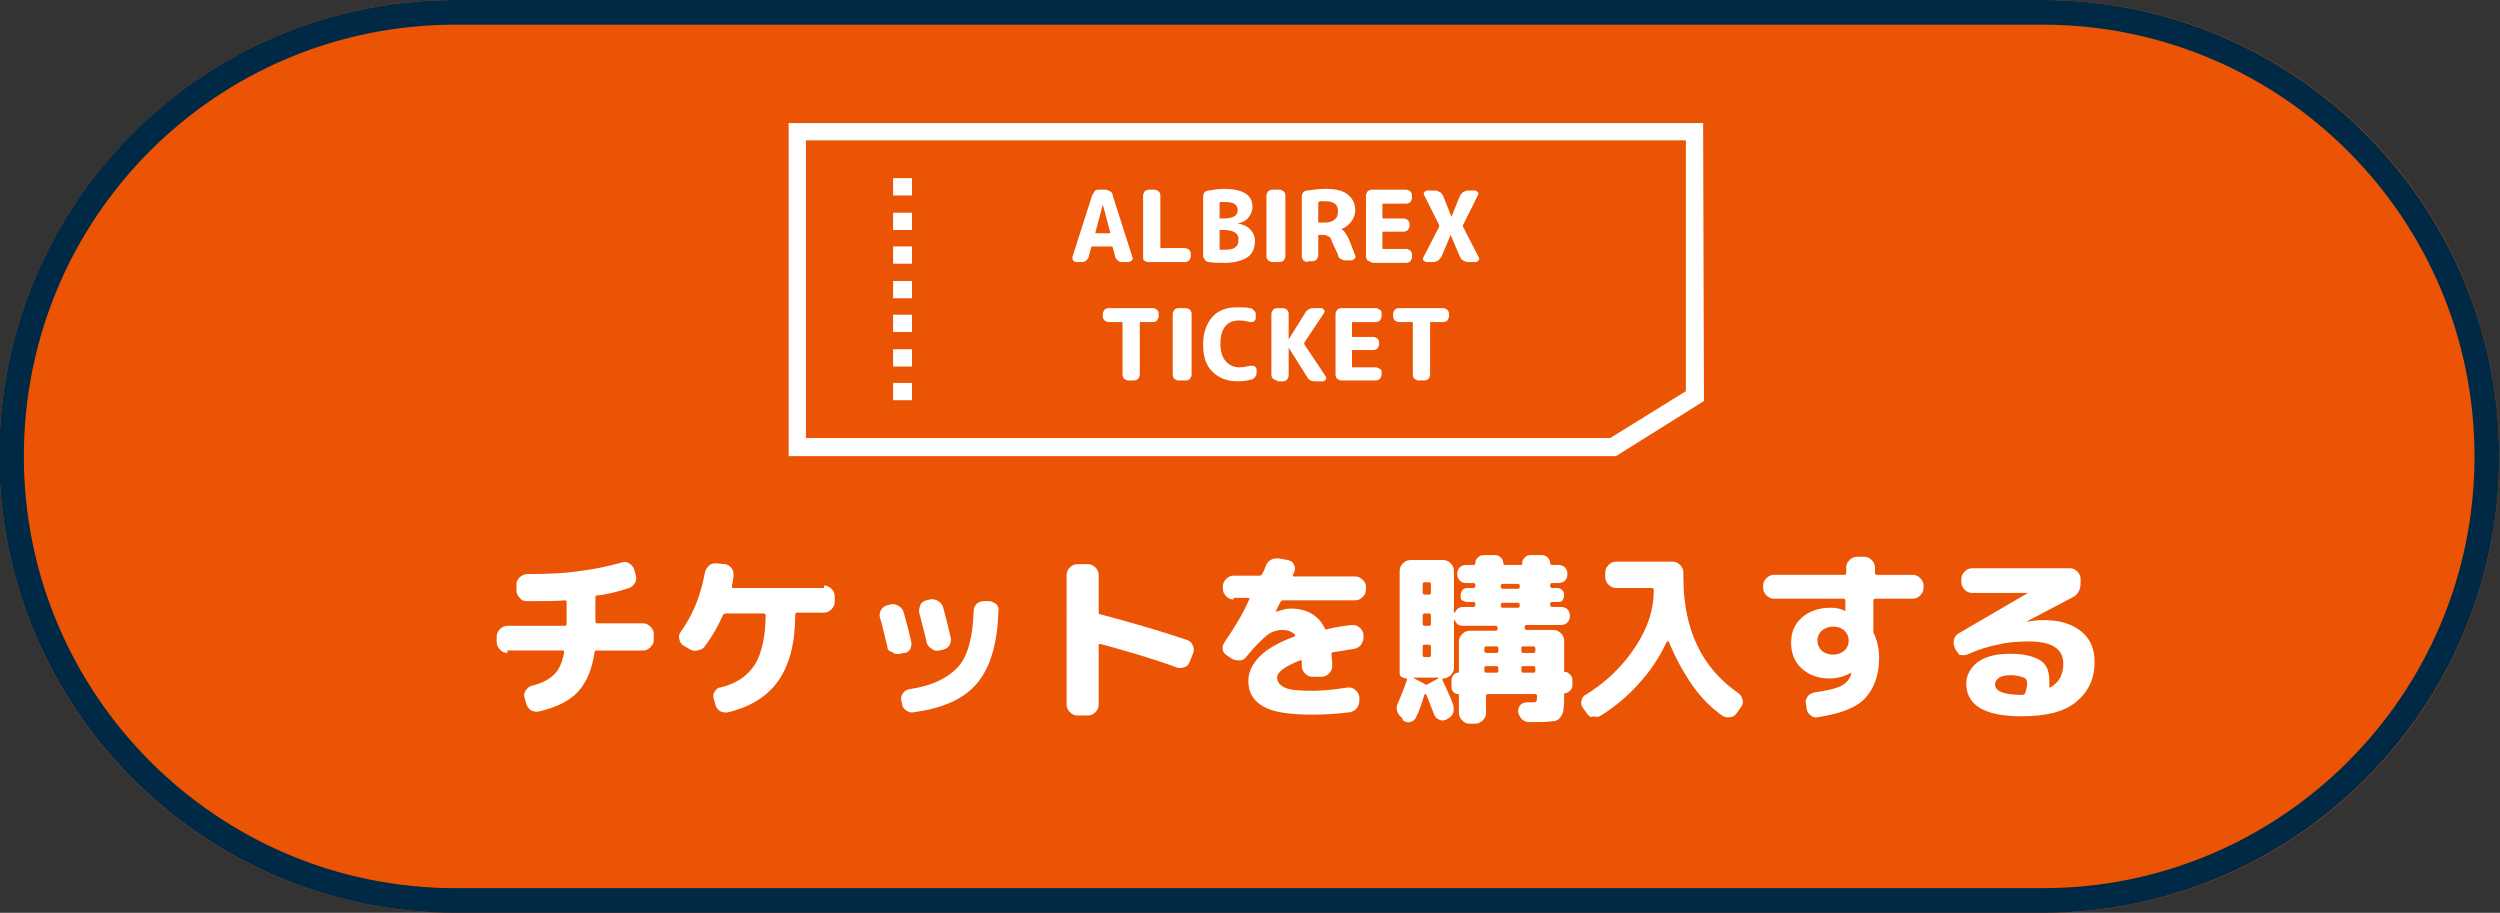 <?xml version="1.0" encoding="utf-8"?>
<!-- Generator: Adobe Illustrator 25.2.0, SVG Export Plug-In . SVG Version: 6.00 Build 0)  -->
<svg version="1.1" id="レイヤー_1" xmlns="http://www.w3.org/2000/svg" xmlns:xlink="http://www.w3.org/1999/xlink" x="0px"
	 y="0px" viewBox="0 0 304 111" style="enable-background:new 0 0 304 111;" xml:space="preserve">
<rect x="0" y="0" width="304" height="111" fill="#333333" stroke="none"/>
<style type="text/css">
	.st0{fill:#EA5404;}
	.st1{fill:none;stroke:#002946;stroke-width:3;}
	.st2{display:none;fill:#002946;}
	.st3{fill:#FFFFFF;}
</style>
<g id="button" transform="translate(0.23 -0.204)">
	<g id="長方形_8" transform="translate(-0.23 0.204)">
		<path class="st0" d="M55.4,0h193c30.7,0,55.5,24.8,55.5,55.5l0,0c0,30.7-24.8,55.5-55.5,55.5h-193C24.7,111-0.1,86.1-0.1,55.5l0,0
			C-0.1,24.8,24.7,0,55.4,0z"/>
		<path class="st1" d="M55.4,1.5h193c29.8,0,54,24.2,54,54l0,0c0,29.8-24.2,54-54,54h-193c-29.8,0-54-24.2-54-54l0,0
			C1.4,25.6,25.5,1.5,55.4,1.5z"/>
	</g>
	<path id="パス_2081" class="st2" d="M68.4,70.2l0.8,2.9c1.7,0,4.3-0.1,6.7-0.3v3.6h-7.1c-0.8,0-1.5-0.1-2.3-0.2v3.2
		c0.7-0.1,1.6-0.1,2.4-0.1h6.9c-0.5,3.7-2.5,6.4-6.3,8.1l3.2,2.2c3.8-2.1,6.2-6,6.4-10.3h6.5c0.7,0,1.5,0,2.2,0.1v-3.2
		c-0.5,0-1.7,0.2-2.3,0.2h-6.3v-4c1.4-0.2,2.8-0.5,4.2-0.8c0.4-0.1,1.1-0.3,1.9-0.5l-2.1-2.8c-2,0.8-4.1,1.3-6.3,1.5
		C74.1,70.2,71.3,70.3,68.4,70.2z M100.8,68.6L97,67.8c-0.1,0.9-0.2,1.7-0.5,2.6c-0.3,1.2-0.8,2.3-1.4,3.4c-1.1,2-2.6,3.7-4.3,5.2
		l3.1,1.9c1.6-1.5,3-3.3,4-5.2h5.3c-0.4,5.2-2.5,8.3-5.1,10.3c-0.7,0.6-1.5,1-2.4,1.4l3.4,2.3c4.5-2.8,7.1-7.3,7.6-13.9h3.5
		c0.9,0,1.7,0,2.6,0.1v-3.4c-0.9,0.1-1.7,0.2-2.6,0.2H99.3c0.3-0.7,0.5-1.3,0.7-1.8C100.2,70.1,100.5,69.2,100.8,68.6z M127.2,73.3
		l-3,1c0.8,1.8,1.5,3.7,2,5.6l3-1.1C128.9,77.6,127.7,74.4,127.2,73.3z M136.5,75.1L133,74c-0.3,3.1-1.4,6.1-3.2,8.6
		c-2.2,2.5-5.1,4.3-8.3,5.2l2.6,2.7c3.3-1.3,6.2-3.4,8.4-6.2c1.6-2.2,2.8-4.7,3.4-7.3C136,76.5,136.2,75.9,136.5,75.1z M121.4,74.6
		l-3,1.1c0.9,1.9,1.6,3.8,2.3,5.8l3.1-1.1C123.3,78.9,122.1,75.9,121.4,74.6z M147.5,85.8c0,1.2-0.1,2.3-0.2,3.5h3.9
		c-0.1-1-0.2-2.8-0.2-3.5v-7.1c3.1,1,6.1,2.3,9,3.7l1.4-3.4c-3.4-1.5-6.9-2.8-10.4-3.9v-3.7c0-1,0.1-2,0.2-3h-3.9c0.2,1,0.3,2,0.2,3
		V85.8z M176.8,68.1l-3.3-0.3c-0.1,1-0.2,1.9-0.5,2.9h-1.2c-1.5,0-2.9-0.1-4.4-0.3v2.9c1.4,0.1,3.2,0.2,4.2,0.2h0.3
		c-1.4,2.6-3.3,5-5.5,6.9l2.7,2c0.7-1,1.5-1.9,2.3-2.8c1-1,2.4-1.6,3.9-1.7c0.7-0.1,1.4,0.3,1.8,0.9c-2.8,1.5-5.8,3.5-5.8,6.7
		c0,3.2,2.9,4.2,6.8,4.2c2.4,0,4.7-0.1,7.1-0.4l0.1-3.2c-2.3,0.4-4.7,0.7-7.1,0.7c-2.4,0-3.6-0.4-3.6-1.8c0-1.2,1-2.2,2.9-3.3
		c0,1.1-0.1,2.3-0.1,3h3c0-1.1-0.1-3-0.1-4.4c1.5-0.7,2.9-1.2,4.1-1.7c0.9-0.3,2.2-0.8,3-1l-1.2-2.9c-0.9,0.5-1.8,0.9-2.8,1.3
		c-1,0.5-2.1,0.9-3.4,1.5c-0.6-1.3-1.9-2-3.3-1.9c-1,0-1.9,0.2-2.8,0.5c0.5-0.8,1-1.7,1.4-2.6c2.7-0.1,5.4-0.3,8.2-0.6l0-2.9
		c-2.3,0.4-4.7,0.6-7.1,0.7C176.4,69.8,176.6,69,176.8,68.1z M209.2,72H206v-1.7h3.1V72z M203.6,72h-3v-1.7h3V72z M198.1,72h-3v-1.7
		h3V72z M212.1,68h-19.8v6.2h19.8V68z M196.7,83h10.9v1.2h-10.9V83z M196.7,80h10.9v1.2h-10.9V80z M196.7,77.1h10.9v1.2h-10.9V77.1z
		 M210.7,86.2v-11h-17.1v11h3.9c-2.2,1-4.6,1.7-7,2.1c0.8,0.7,1.5,1.4,2.2,2.2c2.8-0.7,5.5-1.8,8-3.3l-2.2-1h7l-2,1.3
		c2.4,0.8,4.8,1.8,7,2.9l3.2-1.5c-1.8-0.8-4.6-1.9-7.3-2.7H210.7z M231.7,80c0,3.9-4,6-10.2,6.7l1.8,3.1c6.9-0.9,11.9-4.3,11.9-9.6
		c0-3.9-2.8-6.2-6.7-6.2c-2.6,0.1-5.1,0.5-7.6,1.2c-0.9,0.2-1.8,0.3-2.8,0.4l0.9,3.6c0.7-0.3,1.7-0.7,2.4-0.9
		c2.1-0.7,4.3-1.1,6.5-1.2C230.4,77,231.7,78.3,231.7,80z M221.9,68l-0.5,3c2.9,0.5,8.3,1,11.2,1.2l0.5-3.1
		C229.4,69,225.6,68.7,221.9,68z"/>
	<g id="グループ_5" transform="translate(95.771 15.171)">
		<path id="パス_22" class="st3" d="M109,2.1v30.5l-9.2,5.7H2V2.1H109 M111.1,0H-0.1v40.5h100.6l10.7-6.7L111.1,0L111.1,0z"/>
		<rect id="長方形_10" x="12.6" y="6.7" class="st3" width="2.3" height="2.1"/>
		<rect id="長方形_11" x="12.6" y="10.9" class="st3" width="2.3" height="2.1"/>
		<rect id="長方形_12" x="12.6" y="15" class="st3" width="2.3" height="2.1"/>
		<rect id="長方形_13" x="12.6" y="19.2" class="st3" width="2.3" height="2.1"/>
		<rect id="長方形_14" x="12.6" y="23.3" class="st3" width="2.3" height="2.1"/>
		<rect id="長方形_15" x="12.6" y="27.5" class="st3" width="2.3" height="2.1"/>
		<rect id="長方形_16" x="12.6" y="31.6" class="st3" width="2.3" height="2.1"/>
		<g>
			<path class="st3" d="M34.9,16.9c-0.2,0-0.3-0.1-0.4-0.2c-0.1-0.1-0.1-0.3-0.1-0.4l2.4-7.5c0.1-0.2,0.2-0.3,0.3-0.5
				s0.3-0.2,0.5-0.2h0.8c0.2,0,0.4,0.1,0.6,0.2s0.3,0.3,0.3,0.5l2.4,7.5c0.1,0.2,0,0.3-0.1,0.4c-0.1,0.1-0.2,0.2-0.4,0.2h-0.8
				c-0.2,0-0.4-0.1-0.5-0.2s-0.3-0.3-0.3-0.5l-0.3-1.1c0-0.1,0-0.1-0.1-0.1h-2.4c-0.1,0-0.1,0-0.1,0.1l-0.3,1.1
				c0,0.2-0.2,0.4-0.3,0.5s-0.3,0.2-0.5,0.2H34.9z M38.1,9.9l-0.9,3.4c0,0,0,0,0,0.1c0,0,0,0,0.1,0h1.6c0,0,0,0,0.1,0c0,0,0,0,0-0.1
				L38.1,9.9C38.1,9.9,38.1,9.9,38.1,9.9C38.1,9.9,38.1,9.9,38.1,9.9z"/>
			<path class="st3" d="M43.6,16.9c-0.2,0-0.3-0.1-0.5-0.2C43,16.6,43,16.4,43,16.2V8.8c0-0.2,0.1-0.3,0.2-0.5
				c0.1-0.1,0.3-0.2,0.5-0.2h0.7c0.2,0,0.3,0.1,0.5,0.2c0.1,0.1,0.2,0.3,0.2,0.5v6.3c0,0.1,0,0.1,0.1,0.1h2.9c0.2,0,0.3,0.1,0.5,0.2
				c0.1,0.1,0.2,0.3,0.2,0.5v0.3c0,0.2-0.1,0.3-0.2,0.5c-0.1,0.1-0.3,0.2-0.5,0.2H43.6z"/>
			<path class="st3" d="M51,16.9c-0.2,0-0.4-0.1-0.5-0.3s-0.2-0.3-0.2-0.5V8.9c0-0.2,0.1-0.4,0.2-0.5c0.1-0.1,0.3-0.2,0.5-0.2
				C51.6,8.1,52.2,8,52.8,8c2.3,0,3.5,0.7,3.5,2.2c0,0.5-0.2,0.9-0.5,1.3s-0.8,0.6-1.3,0.7c0,0,0,0,0,0c0,0,0,0,0,0
				c0.6,0.1,1.1,0.3,1.5,0.7s0.6,0.9,0.6,1.4c0,0.9-0.3,1.6-0.9,2c-0.6,0.4-1.5,0.7-2.8,0.7C52.3,17,51.6,17,51,16.9z M52.3,9.7v1.8
				c0,0.1,0,0.1,0.1,0.1h0.3c1.2,0,1.8-0.3,1.8-1c0-0.7-0.5-1-1.5-1c-0.2,0-0.4,0-0.6,0C52.3,9.6,52.3,9.7,52.3,9.7z M52.3,13.2v2.1
				c0,0.1,0,0.1,0.1,0.1c0.2,0,0.4,0,0.6,0c0.6,0,1-0.1,1.2-0.3c0.3-0.2,0.4-0.5,0.4-1c0-0.7-0.6-1.1-1.8-1.1h-0.5
				C52.3,13.1,52.3,13.1,52.3,13.2z"/>
			<path class="st3" d="M58.7,16.9c-0.2,0-0.3-0.1-0.5-0.2c-0.1-0.1-0.2-0.3-0.2-0.5V8.8c0-0.2,0.1-0.3,0.2-0.5
				c0.1-0.1,0.3-0.2,0.5-0.2h0.9c0.2,0,0.3,0.1,0.5,0.2c0.1,0.1,0.2,0.3,0.2,0.5v7.4c0,0.2-0.1,0.3-0.2,0.5
				c-0.1,0.1-0.3,0.2-0.5,0.2H58.7z"/>
			<path class="st3" d="M63,16.9c-0.2,0-0.3-0.1-0.5-0.2c-0.1-0.1-0.2-0.3-0.2-0.5V8.9c0-0.2,0.1-0.4,0.2-0.5
				c0.1-0.1,0.3-0.2,0.5-0.2C63.7,8.1,64.4,8,65.2,8c1.2,0,2.1,0.2,2.7,0.7c0.6,0.5,0.9,1.1,0.9,1.9c0,0.5-0.2,1-0.5,1.4
				c-0.3,0.4-0.7,0.7-1.2,0.9c0,0,0,0,0,0c0,0,0,0,0,0c0.4,0.2,0.7,0.7,1,1.4l0.7,1.8c0.1,0.2,0,0.3-0.1,0.4
				c-0.1,0.1-0.2,0.2-0.4,0.2h-0.7c-0.2,0-0.4-0.1-0.6-0.2c-0.2-0.1-0.3-0.3-0.3-0.5L66,14.5c-0.1-0.3-0.2-0.6-0.4-0.7
				s-0.4-0.2-0.7-0.2h-0.5c-0.1,0-0.1,0-0.1,0.1v2.4c0,0.2-0.1,0.3-0.2,0.5c-0.1,0.1-0.3,0.2-0.5,0.2H63z M64.3,9.7v2.3
				c0,0.1,0,0.1,0.1,0.1h0.6c0.6,0,1-0.1,1.3-0.4c0.3-0.2,0.4-0.6,0.4-1c0-0.8-0.5-1.2-1.6-1.2c-0.2,0-0.5,0-0.6,0
				C64.3,9.6,64.3,9.7,64.3,9.7z"/>
			<path class="st3" d="M70.8,16.9c-0.2,0-0.3-0.1-0.5-0.2c-0.1-0.1-0.2-0.3-0.2-0.5V8.8c0-0.2,0.1-0.3,0.2-0.5
				c0.1-0.1,0.3-0.2,0.5-0.2H75c0.2,0,0.3,0.1,0.5,0.2c0.1,0.1,0.2,0.3,0.2,0.5v0.3c0,0.2-0.1,0.3-0.2,0.5c-0.1,0.1-0.3,0.2-0.5,0.2
				h-2.8c-0.1,0-0.1,0-0.1,0.1v1.6c0,0.1,0,0.1,0.1,0.1h2.5c0.2,0,0.3,0.1,0.5,0.2c0.1,0.1,0.2,0.3,0.2,0.5v0.2
				c0,0.2-0.1,0.3-0.2,0.5c-0.1,0.1-0.3,0.2-0.5,0.2h-2.5c-0.1,0-0.1,0-0.1,0.1v1.9c0,0.1,0,0.1,0.1,0.1H75c0.2,0,0.3,0.1,0.5,0.2
				c0.1,0.1,0.2,0.3,0.2,0.5v0.3c0,0.2-0.1,0.3-0.2,0.5c-0.1,0.1-0.3,0.2-0.5,0.2H70.8z"/>
			<path class="st3" d="M77.5,16.9c-0.2,0-0.3-0.1-0.4-0.2c-0.1-0.1-0.1-0.3,0-0.4l1.9-3.7c0-0.1,0-0.1,0-0.2l-1.8-3.6
				c-0.1-0.1-0.1-0.3,0-0.4c0.1-0.1,0.2-0.2,0.4-0.2h0.9c0.2,0,0.4,0.1,0.6,0.2c0.2,0.1,0.3,0.3,0.4,0.5l1,2.5c0,0,0,0,0,0s0,0,0,0
				l1-2.5c0.1-0.2,0.2-0.3,0.4-0.5c0.2-0.1,0.4-0.2,0.6-0.2h0.8c0.2,0,0.3,0.1,0.4,0.2c0.1,0.1,0.1,0.3,0,0.4l-1.8,3.6
				c0,0.1,0,0.1,0,0.2l1.9,3.7c0.1,0.1,0.1,0.3,0,0.4c-0.1,0.1-0.2,0.2-0.4,0.2h-0.9c-0.2,0-0.4-0.1-0.6-0.2
				c-0.2-0.1-0.3-0.3-0.4-0.5l-1.1-2.6c0,0,0,0,0,0s0,0,0,0l-1.1,2.6c-0.1,0.2-0.2,0.3-0.4,0.5c-0.2,0.1-0.4,0.2-0.6,0.2H77.5z"/>
		</g>
		<g>
			<path class="st3" d="M38.8,24.2c-0.2,0-0.3-0.1-0.5-0.2c-0.1-0.1-0.2-0.3-0.2-0.5v-0.3c0-0.2,0.1-0.3,0.2-0.5
				c0.1-0.1,0.3-0.2,0.5-0.2h5.4c0.2,0,0.3,0.1,0.5,0.2c0.1,0.1,0.2,0.3,0.2,0.5v0.3c0,0.2-0.1,0.3-0.2,0.5
				c-0.1,0.1-0.3,0.2-0.5,0.2h-1.5c-0.1,0-0.1,0-0.1,0.1v6.3c0,0.2-0.1,0.3-0.2,0.5c-0.1,0.1-0.3,0.2-0.5,0.2h-0.7
				c-0.2,0-0.3-0.1-0.5-0.2c-0.1-0.1-0.2-0.3-0.2-0.5v-6.3c0-0.1,0-0.1-0.1-0.1H38.8z"/>
			<path class="st3" d="M47.3,31.3c-0.2,0-0.3-0.1-0.5-0.2c-0.1-0.1-0.2-0.3-0.2-0.5v-7.4c0-0.2,0.1-0.3,0.2-0.5
				c0.1-0.1,0.3-0.2,0.5-0.2h0.9c0.2,0,0.3,0.1,0.5,0.2c0.1,0.1,0.2,0.3,0.2,0.5v7.4c0,0.2-0.1,0.3-0.2,0.5
				c-0.1,0.1-0.3,0.2-0.5,0.2H47.3z"/>
			<path class="st3" d="M54.5,31.4c-1.3,0-2.3-0.4-3.1-1.2s-1.1-1.9-1.1-3.3c0-1.4,0.4-2.5,1.1-3.3c0.7-0.8,1.7-1.2,3-1.2
				c0.6,0,1.2,0,1.6,0.1c0.2,0,0.3,0.1,0.5,0.3s0.2,0.3,0.2,0.5v0.4c0,0.2-0.1,0.3-0.2,0.4c-0.1,0.1-0.3,0.1-0.4,0.1
				c-0.5-0.1-0.9-0.2-1.4-0.2c-0.7,0-1.3,0.2-1.7,0.7c-0.4,0.5-0.6,1.2-0.6,2.1c0,0.9,0.2,1.6,0.6,2.1c0.4,0.5,1,0.8,1.7,0.8
				c0.5,0,0.9-0.1,1.4-0.2c0.2,0,0.3,0,0.5,0.1c0.1,0.1,0.2,0.2,0.2,0.4v0.4c0,0.2-0.1,0.4-0.2,0.5s-0.3,0.3-0.5,0.3
				C55.7,31.3,55.1,31.4,54.5,31.4z"/>
			<path class="st3" d="M59.3,31.3c-0.2,0-0.3-0.1-0.5-0.2c-0.1-0.1-0.2-0.3-0.2-0.5v-7.4c0-0.2,0.1-0.3,0.2-0.5
				c0.1-0.1,0.3-0.2,0.5-0.2h0.7c0.2,0,0.3,0.1,0.5,0.2c0.1,0.1,0.2,0.3,0.2,0.5v3.1c0,0,0,0,0,0c0,0,0,0,0,0l2-3.2
				c0.2-0.4,0.6-0.6,1-0.6h1c0.1,0,0.2,0.1,0.3,0.2c0.1,0.1,0.1,0.3,0,0.4l-2.4,3.6c0,0.1,0,0.1,0,0.2l2.6,3.9
				c0.1,0.1,0.1,0.2,0,0.4c-0.1,0.1-0.2,0.2-0.3,0.2h-1c-0.5,0-0.8-0.2-1-0.6l-2.2-3.5c0,0,0,0,0,0c0,0,0,0,0,0v3.4
				c0,0.2-0.1,0.3-0.2,0.5c-0.1,0.1-0.3,0.2-0.5,0.2H59.3z"/>
			<path class="st3" d="M67.1,31.3c-0.2,0-0.3-0.1-0.5-0.2c-0.1-0.1-0.2-0.3-0.2-0.5v-7.4c0-0.2,0.1-0.3,0.2-0.5
				c0.1-0.1,0.3-0.2,0.5-0.2h4.2c0.2,0,0.3,0.1,0.5,0.2C72,22.8,72,23,72,23.2v0.3c0,0.2-0.1,0.3-0.2,0.5c-0.1,0.1-0.3,0.2-0.5,0.2
				h-2.8c-0.1,0-0.1,0-0.1,0.1v1.6c0,0.1,0,0.1,0.1,0.1h2.5c0.2,0,0.3,0.1,0.5,0.2c0.1,0.1,0.2,0.3,0.2,0.5v0.2
				c0,0.2-0.1,0.3-0.2,0.5c-0.1,0.1-0.3,0.2-0.5,0.2h-2.5c-0.1,0-0.1,0-0.1,0.1v1.9c0,0.1,0,0.1,0.1,0.1h2.8c0.2,0,0.3,0.1,0.5,0.2
				C72,30,72,30.1,72,30.3v0.3c0,0.2-0.1,0.3-0.2,0.5c-0.1,0.1-0.3,0.2-0.5,0.2H67.1z"/>
			<path class="st3" d="M74.1,24.2c-0.2,0-0.3-0.1-0.5-0.2c-0.1-0.1-0.2-0.3-0.2-0.5v-0.3c0-0.2,0.1-0.3,0.2-0.5
				c0.1-0.1,0.3-0.2,0.5-0.2h5.4c0.2,0,0.3,0.1,0.5,0.2c0.1,0.1,0.2,0.3,0.2,0.5v0.3c0,0.2-0.1,0.3-0.2,0.5
				c-0.1,0.1-0.3,0.2-0.5,0.2h-1.5c-0.1,0-0.1,0-0.1,0.1v6.3c0,0.2-0.1,0.3-0.2,0.5c-0.1,0.1-0.3,0.2-0.5,0.2h-0.7
				c-0.2,0-0.3-0.1-0.5-0.2c-0.1-0.1-0.2-0.3-0.2-0.5v-6.3c0-0.1,0-0.1-0.1-0.1H74.1z"/>
		</g>
	</g>
</g>
<g>
	<path class="st3" d="M61.7,79.4c-0.3,0-0.6-0.1-0.9-0.4c-0.2-0.2-0.4-0.5-0.4-0.9v-0.7c0-0.3,0.1-0.6,0.4-0.9
		c0.2-0.2,0.5-0.4,0.9-0.4h7c0.1,0,0.2-0.1,0.2-0.2v-2.7c0-0.1-0.1-0.2-0.2-0.2c-0.9,0.1-2.5,0.1-4.6,0.1c-0.4,0-0.7-0.1-0.9-0.4
		c-0.2-0.2-0.4-0.5-0.4-0.9v-0.7c0-0.4,0.1-0.6,0.4-0.9c0.2-0.2,0.6-0.4,0.9-0.4c2.7,0,4.9-0.1,6.6-0.4c1.8-0.2,3.4-0.6,4.9-1
		c0.3-0.1,0.6-0.1,0.9,0.1c0.3,0.2,0.5,0.4,0.6,0.7l0.2,0.7c0.1,0.3,0.1,0.7-0.1,1c-0.2,0.3-0.4,0.5-0.7,0.6
		c-1.3,0.4-2.6,0.8-3.9,0.9c-0.1,0-0.2,0.1-0.2,0.2v3c0,0.1,0.1,0.2,0.2,0.2h5.6c0.3,0,0.6,0.1,0.9,0.4c0.2,0.2,0.4,0.5,0.4,0.9v0.7
		c0,0.3-0.1,0.6-0.4,0.9c-0.2,0.2-0.5,0.4-0.9,0.4h-5.7c-0.1,0-0.2,0.1-0.2,0.2c-0.3,2.1-1,3.7-2,4.8c-1,1.1-2.6,1.9-4.7,2.4
		c-0.4,0.1-0.7,0-1-0.1c-0.3-0.2-0.5-0.5-0.6-0.8l-0.2-0.7c-0.1-0.3-0.1-0.6,0.1-0.9c0.2-0.3,0.4-0.5,0.7-0.6
		c1.3-0.3,2.2-0.8,2.8-1.4c0.6-0.6,1-1.5,1.2-2.7c0,0,0-0.1,0-0.1c0,0-0.1-0.1-0.1-0.1H61.7z"/>
	<path class="st3" d="M100.2,71.2c0.3,0,0.6,0.1,0.9,0.4c0.2,0.2,0.4,0.5,0.4,0.9v0.7c0,0.3-0.1,0.6-0.4,0.9
		c-0.2,0.2-0.5,0.4-0.9,0.4h-3.3c-0.1,0-0.2,0.1-0.2,0.2c0,3.5-0.7,6.1-2,8s-3.3,3.2-6.1,3.9c-0.4,0.1-0.7,0-1-0.1
		c-0.3-0.2-0.5-0.4-0.6-0.8l-0.2-0.7c-0.1-0.3-0.1-0.6,0.1-0.9c0.2-0.3,0.4-0.5,0.7-0.5c2-0.5,3.3-1.4,4.2-2.8
		c0.8-1.3,1.3-3.4,1.3-6c0-0.1-0.1-0.2-0.2-0.2h-4.7c-0.1,0-0.2,0.1-0.3,0.2c-0.6,1.4-1.3,2.6-2.2,3.8c-0.2,0.3-0.5,0.4-0.9,0.5
		c-0.4,0.1-0.7,0-1-0.2l-0.7-0.4c-0.3-0.2-0.4-0.4-0.5-0.8s0-0.6,0.2-0.9c1.5-2.1,2.4-4.4,2.9-7.1c0.1-0.4,0.2-0.6,0.5-0.9
		s0.6-0.3,0.9-0.3l1,0.1c0.3,0,0.6,0.2,0.8,0.4c0.2,0.3,0.3,0.5,0.3,0.9c0,0.4-0.1,0.8-0.2,1.4c0,0.1,0,0.2,0.1,0.2H100.2z"/>
	<path class="st3" d="M107.9,78.6c-0.4-1.5-0.6-2.6-0.9-3.5c-0.1-0.3,0-0.6,0.1-0.9c0.2-0.3,0.4-0.5,0.8-0.6l0.4-0.1
		c0.3-0.1,0.7,0,1,0.2c0.3,0.2,0.5,0.4,0.6,0.8c0.4,1.4,0.7,2.6,0.9,3.5c0.1,0.3,0,0.6-0.1,0.9c-0.2,0.3-0.4,0.5-0.8,0.5l-0.5,0.1
		c-0.3,0.1-0.7,0-0.9-0.2C108.1,79.2,107.9,79,107.9,78.6z M121.4,74.3c-0.1,4-1,6.9-2.6,8.8s-4.1,3-7.6,3.5c-0.4,0.1-0.7,0-1-0.2
		s-0.5-0.5-0.5-0.8l-0.1-0.4c-0.1-0.3,0-0.6,0.2-0.9s0.4-0.4,0.8-0.5c2.8-0.4,4.7-1.4,5.9-2.7s1.8-3.7,1.9-6.8
		c0-0.3,0.1-0.6,0.4-0.9c0.2-0.2,0.5-0.3,0.9-0.3l0.6,0c0.3,0,0.6,0.2,0.9,0.4C121.3,73.7,121.5,73.9,121.4,74.3z M114.2,79.1
		c-0.3,0.1-0.7,0-0.9-0.2c-0.3-0.2-0.5-0.4-0.6-0.7c0-0.1-0.3-1.3-0.9-3.6c-0.1-0.3,0-0.7,0.1-1s0.4-0.5,0.7-0.6l0.5-0.1
		c0.3-0.1,0.7,0,1,0.2c0.3,0.2,0.5,0.4,0.6,0.8c0.4,1.5,0.7,2.7,0.9,3.6c0.1,0.3,0,0.6-0.1,0.9c-0.2,0.3-0.4,0.5-0.8,0.6L114.2,79.1
		z"/>
	<path class="st3" d="M131,87c-0.3,0-0.6-0.1-0.9-0.4c-0.2-0.2-0.4-0.5-0.4-0.9V69.9c0-0.3,0.1-0.6,0.4-0.9c0.2-0.2,0.5-0.4,0.9-0.4
		h1.3c0.3,0,0.6,0.1,0.9,0.4c0.2,0.2,0.4,0.5,0.4,0.9v4.6c0,0.1,0.1,0.2,0.2,0.2c3.4,0.9,6.9,1.9,10.5,3.1c0.3,0.1,0.6,0.3,0.7,0.6
		c0.2,0.3,0.2,0.6,0.1,1l-0.4,1c-0.1,0.3-0.3,0.6-0.6,0.7c-0.3,0.1-0.6,0.2-0.9,0.1c-3-1.1-6.1-2-9.4-2.9c-0.1,0-0.2,0-0.2,0.2v7.2
		c0,0.3-0.1,0.6-0.4,0.9c-0.2,0.2-0.5,0.4-0.9,0.4H131z"/>
	<path class="st3" d="M150,72.9c-0.3,0-0.6-0.1-0.9-0.4c-0.2-0.2-0.4-0.5-0.4-0.9v-0.3c0-0.3,0.1-0.6,0.4-0.9
		c0.2-0.2,0.5-0.4,0.9-0.4h3.2c0.1,0,0.2-0.1,0.3-0.2c0-0.1,0.1-0.2,0.2-0.4c0.1-0.2,0.1-0.4,0.2-0.5c0.1-0.4,0.3-0.6,0.6-0.8
		c0.3-0.2,0.6-0.2,1-0.2l1.1,0.2c0.3,0.1,0.6,0.2,0.7,0.5c0.2,0.3,0.2,0.6,0.1,0.9c0,0,0,0.1-0.1,0.2c0,0.1-0.1,0.2-0.1,0.2
		c0,0.1,0,0.2,0.1,0.2h7.5c0.3,0,0.6,0.1,0.9,0.4s0.4,0.5,0.4,0.9v0.3c0,0.3-0.1,0.6-0.4,0.9c-0.2,0.2-0.5,0.4-0.9,0.4H156
		c-0.1,0-0.2,0.1-0.3,0.2c-0.4,0.7-0.5,1.1-0.6,1.2v0h0c0.7-0.2,1.3-0.4,1.8-0.4c2,0,3.4,0.8,4.2,2.4c0,0.1,0.1,0.2,0.3,0.1
		c0.9-0.2,1.9-0.4,3-0.5c0.3,0,0.6,0,0.9,0.3c0.3,0.2,0.4,0.5,0.5,0.8l0,0.4c0,0.3-0.1,0.6-0.3,0.9c-0.2,0.3-0.5,0.4-0.8,0.5
		c-0.8,0.1-1.7,0.3-2.6,0.4c-0.1,0-0.2,0.1-0.2,0.2c0.1,0.9,0.1,1.4,0.1,1.5c0,0.3-0.1,0.6-0.4,0.9c-0.2,0.2-0.5,0.4-0.9,0.4h-1.1
		c-0.3,0-0.6-0.1-0.9-0.4c-0.2-0.2-0.4-0.5-0.4-0.9c0-0.3,0-0.5,0-0.6c0,0,0-0.1-0.1-0.1c0,0-0.1,0-0.1,0c-1.8,0.7-2.8,1.4-2.8,2.1
		c0,0.5,0.3,0.9,0.9,1.2c0.6,0.3,1.7,0.4,3.4,0.4c1,0,2.4-0.1,4.3-0.4c0.3,0,0.6,0,0.9,0.3c0.3,0.2,0.4,0.5,0.5,0.8l0,0.5
		c0,0.3-0.1,0.6-0.3,0.9c-0.2,0.3-0.5,0.4-0.8,0.5c-1.5,0.2-3.1,0.3-4.6,0.3c-2.8,0-4.8-0.3-6-1c-1.2-0.7-1.8-1.7-1.8-3.1
		c0-1.1,0.5-2.1,1.4-3s2.3-1.7,4.2-2.4c0.1-0.1,0.1-0.1,0.1-0.2c-0.4-0.4-0.9-0.6-1.6-0.6c-0.6,0-1.3,0.2-1.9,0.7s-1.4,1.3-2.4,2.5
		c-0.2,0.3-0.5,0.5-0.8,0.5s-0.7,0-1-0.2l-0.6-0.4c-0.3-0.2-0.5-0.4-0.5-0.7c-0.1-0.3,0-0.6,0.2-0.9c1.3-1.9,2.3-3.6,3-5.2
		c0.1-0.1,0-0.2-0.1-0.2H150z"/>
	<path class="st3" d="M170.5,87.3c-0.3-0.2-0.5-0.5-0.6-0.8c-0.1-0.4-0.1-0.7,0.1-1c0.4-1,0.8-1.9,1.1-2.9c0-0.1,0-0.1-0.1-0.1
		c-0.2,0-0.4-0.1-0.6-0.2s-0.2-0.3-0.2-0.5V69.4c0-0.3,0.1-0.6,0.4-0.9c0.2-0.2,0.5-0.4,0.9-0.4h4c0.3,0,0.6,0.1,0.9,0.4
		c0.2,0.2,0.4,0.5,0.4,0.9v5.1c0,0,0,0,0.1,0c0.2-0.4,0.5-0.7,1-0.7h1.3c0.1,0,0.2-0.1,0.2-0.2v-0.2c0-0.1-0.1-0.2-0.2-0.2h-0.8
		c-0.2,0-0.4-0.1-0.6-0.2s-0.2-0.4-0.2-0.6c0-0.2,0.1-0.4,0.2-0.6s0.4-0.3,0.6-0.3h0.8c0.1,0,0.2-0.1,0.2-0.2v-0.2
		c0-0.1-0.1-0.2-0.2-0.2h-0.9c-0.3,0-0.6-0.1-0.8-0.3c-0.2-0.2-0.3-0.5-0.3-0.8c0-0.3,0.1-0.6,0.3-0.8c0.2-0.2,0.5-0.3,0.8-0.3h0.9
		c0.1,0,0.2-0.1,0.2-0.2c0-0.3,0.1-0.5,0.3-0.7c0.2-0.2,0.4-0.3,0.7-0.3h1.4c0.3,0,0.5,0.1,0.7,0.3c0.2,0.2,0.3,0.4,0.3,0.7
		c0,0.1,0.1,0.2,0.2,0.2h2c0.1,0,0.1-0.1,0.1-0.2c0-0.3,0.1-0.5,0.3-0.7c0.2-0.2,0.4-0.3,0.7-0.3h1.4c0.3,0,0.5,0.1,0.7,0.3
		c0.2,0.2,0.3,0.4,0.3,0.7c0,0.1,0.1,0.2,0.2,0.2h0.8c0.3,0,0.6,0.1,0.8,0.3c0.2,0.2,0.3,0.5,0.3,0.8c0,0.3-0.1,0.6-0.3,0.8
		c-0.2,0.2-0.5,0.3-0.8,0.3h-0.8c-0.1,0-0.2,0.1-0.2,0.2v0.2c0,0.1,0.1,0.2,0.2,0.2h0.7c0.2,0,0.4,0.1,0.6,0.3s0.2,0.4,0.2,0.6
		c0,0.2-0.1,0.4-0.2,0.6s-0.4,0.2-0.6,0.2h-0.7c-0.1,0-0.2,0.1-0.2,0.2v0.2c0,0.1,0.1,0.2,0.2,0.2h1.1c0.3,0,0.6,0.1,0.8,0.3
		s0.3,0.5,0.3,0.8s-0.1,0.6-0.3,0.8s-0.5,0.3-0.8,0.3h-4.2c-0.1,0-0.2,0.1-0.2,0.2v0.2c0,0.1,0.1,0.2,0.2,0.2h3.3
		c0.3,0,0.6,0.1,0.9,0.4c0.2,0.2,0.4,0.5,0.4,0.9v3.7c0,0.1,0,0.1,0.1,0.1c0.2,0,0.4,0.1,0.6,0.3c0.2,0.2,0.3,0.4,0.3,0.6v0.8
		c0,0.2-0.1,0.4-0.3,0.6c-0.2,0.2-0.4,0.3-0.6,0.3c-0.1,0-0.1,0-0.1,0.1c0,0.9,0,1.5-0.1,1.9c0,0.4-0.2,0.7-0.4,1
		c-0.2,0.2-0.5,0.4-0.8,0.4s-0.8,0.1-1.5,0.1c-0.1,0-0.6,0-1.5,0c-0.4,0-0.7-0.2-0.9-0.4c-0.2-0.3-0.4-0.6-0.4-0.9l0,0
		c0-0.3,0.1-0.6,0.3-0.8c0.2-0.2,0.5-0.3,0.8-0.3c0.2,0,0.4,0,0.6,0c0.2,0,0.4,0,0.5-0.1c0.1-0.1,0.1-0.3,0.1-0.7
		c0-0.1-0.1-0.2-0.2-0.2h-5.8c-0.1,0-0.2,0.1-0.2,0.2v2.1c0,0.3-0.1,0.6-0.4,0.9c-0.2,0.2-0.5,0.4-0.9,0.4h-0.7
		c-0.3,0-0.6-0.1-0.9-0.4c-0.2-0.2-0.4-0.5-0.4-0.9v-2.2c0-0.1,0-0.1-0.1-0.1c-0.2,0-0.5-0.1-0.6-0.3c-0.2-0.2-0.2-0.4-0.2-0.6v-0.8
		c0-0.2,0.1-0.4,0.2-0.6c0.2-0.2,0.4-0.3,0.6-0.3c0.1,0,0.1,0,0.1-0.1v-3.7c0-0.3,0.1-0.6,0.4-0.9c0.2-0.2,0.5-0.4,0.9-0.4h3.2
		c0.1,0,0.2-0.1,0.2-0.2v-0.2c0-0.1-0.1-0.2-0.2-0.2h-4c-0.5,0-0.8-0.2-1-0.7c0,0-0.1,0-0.1,0v5.8c0,0.3-0.1,0.6-0.4,0.9
		c-0.2,0.2-0.5,0.4-0.9,0.4c-0.1,0-0.1,0.1-0.1,0.2c0.5,1.1,1,2.1,1.3,3c0.1,0.3,0.1,0.7,0,1c-0.1,0.3-0.4,0.6-0.7,0.7l-0.1,0.1
		c-0.3,0.1-0.6,0.2-0.9,0c-0.3-0.1-0.5-0.3-0.6-0.6c-0.5-1.2-0.8-2.1-1-2.5c0,0,0,0-0.1,0c0,0-0.1,0-0.1,0.1c-0.3,1-0.6,1.9-1,2.7
		c-0.1,0.3-0.4,0.5-0.7,0.6c-0.3,0.1-0.6,0-0.9-0.2L170.5,87.3z M171.8,82.4C171.8,82.4,171.7,82.5,171.8,82.4
		C171.7,82.5,171.7,82.5,171.8,82.4l1.5,0.8c0.1,0.1,0.2,0.1,0.3,0l1.3-0.7c0,0,0,0,0-0.1c0,0,0,0,0,0H173H171.8z M173,71v1.1
		c0,0.1,0.1,0.2,0.2,0.2h0.6c0.1,0,0.2-0.1,0.2-0.2V71c0-0.1-0.1-0.2-0.2-0.2h-0.6C173.1,70.8,173,70.9,173,71z M173,74.8v1.1
		c0,0.1,0.1,0.2,0.2,0.2h0.6c0.1,0,0.2-0.1,0.2-0.2v-1.1c0-0.1-0.1-0.2-0.2-0.2h-0.6C173.1,74.6,173,74.7,173,74.8z M173,78.6v1.1
		c0,0.1,0.1,0.2,0.2,0.2h0.6c0.1,0,0.2-0.1,0.2-0.2v-1.1c0-0.1-0.1-0.2-0.2-0.2h-0.6C173.1,78.4,173,78.4,173,78.6z M182.2,78.8
		c0-0.1-0.1-0.2-0.2-0.2h-1.3c-0.1,0-0.2,0.1-0.2,0.2v0.4c0,0.1,0.1,0.2,0.2,0.2h1.3c0.1,0,0.2-0.1,0.2-0.2V78.8z M182.2,81.6v-0.4
		c0-0.1-0.1-0.2-0.2-0.2h-1.3c-0.1,0-0.2,0.1-0.2,0.2v0.4c0,0.1,0.1,0.2,0.2,0.2h1.3C182.1,81.8,182.2,81.7,182.2,81.6z M182.5,71.2
		v0.2c0,0.1,0.1,0.2,0.2,0.2h1.9c0.1,0,0.2-0.1,0.2-0.2v-0.2c0-0.1-0.1-0.2-0.2-0.2h-1.9C182.6,71,182.5,71.1,182.5,71.2z
		 M182.5,73.5v0.2c0,0.1,0.1,0.2,0.2,0.2h1.9c0.1,0,0.2-0.1,0.2-0.2v-0.2c0-0.1-0.1-0.2-0.2-0.2h-1.9
		C182.6,73.3,182.5,73.4,182.5,73.5z M185,78.8v0.4c0,0.1,0.1,0.2,0.2,0.2h1.3c0.1,0,0.2-0.1,0.2-0.2v-0.4c0-0.1-0.1-0.2-0.2-0.2
		h-1.3C185,78.6,185,78.7,185,78.8z M185,81.2v0.4c0,0.1,0.1,0.2,0.2,0.2h1.3c0.1,0,0.2-0.1,0.2-0.2v-0.4c0-0.1-0.1-0.2-0.2-0.2
		h-1.3C185,81,185,81.1,185,81.2z"/>
	<path class="st3" d="M193,86.8l-0.5-0.7c-0.2-0.3-0.3-0.6-0.2-0.9c0.1-0.3,0.2-0.6,0.5-0.7c2.6-1.6,4.6-3.6,6.1-5.9
		c1.5-2.3,2.2-4.5,2.2-6.8v-0.1c0-0.1-0.1-0.2-0.2-0.2h-4.4c-0.3,0-0.6-0.1-0.9-0.4c-0.2-0.2-0.4-0.5-0.4-0.9v-0.6
		c0-0.3,0.1-0.6,0.4-0.9c0.2-0.2,0.5-0.4,0.9-0.4h6.9c0.3,0,0.6,0.1,0.9,0.4c0.2,0.2,0.4,0.5,0.4,0.9v0.6c0,6.3,2.2,11,6.7,14.1
		c0.3,0.2,0.4,0.5,0.5,0.8c0.1,0.3,0,0.6-0.2,0.9l-0.5,0.7c-0.2,0.3-0.5,0.5-0.8,0.5c-0.4,0.1-0.7,0-1-0.2c-1.4-1-2.6-2.2-3.7-3.8
		s-2-3.3-2.8-5.2c0,0,0,0-0.1,0c0,0-0.1,0-0.1,0c-0.9,1.9-2,3.6-3.4,5.1c-1.4,1.6-2.9,2.8-4.6,3.9c-0.3,0.2-0.6,0.2-1,0.1
		C193.5,87.3,193.2,87.1,193,86.8z"/>
	<path class="st3" d="M215.7,72.8c-0.3,0-0.6-0.1-0.9-0.4c-0.2-0.2-0.4-0.5-0.4-0.9v-0.3c0-0.3,0.1-0.6,0.4-0.9
		c0.2-0.2,0.5-0.4,0.9-0.4h8.6c0.1,0,0.2-0.1,0.2-0.2V69c0-0.3,0.1-0.6,0.4-0.9c0.2-0.2,0.5-0.4,0.9-0.4h0.9c0.3,0,0.6,0.1,0.9,0.4
		c0.2,0.2,0.4,0.5,0.4,0.9v0.7c0,0.1,0.1,0.2,0.2,0.2h4.4c0.3,0,0.6,0.1,0.9,0.4c0.2,0.2,0.4,0.5,0.4,0.9v0.3c0,0.3-0.1,0.6-0.4,0.9
		c-0.2,0.2-0.5,0.4-0.9,0.4H228c-0.1,0-0.2,0.1-0.2,0.2v3.8c0,0.1,0,0.2,0.1,0.3c0.4,0.9,0.6,1.9,0.6,2.9c0,2.1-0.6,3.7-1.7,4.9
		s-3.1,1.9-5.7,2.3c-0.4,0.1-0.7,0-0.9-0.2c-0.3-0.2-0.5-0.5-0.5-0.8l-0.1-0.6c-0.1-0.3,0-0.6,0.2-0.9s0.5-0.4,0.8-0.5
		c1.6-0.2,2.7-0.5,3.3-0.8s1-0.8,1.2-1.4c0,0,0,0,0-0.1c0,0,0,0,0-0.1c0,0,0,0,0,0h0c-0.7,0.4-1.6,0.7-2.6,0.7
		c-1.4,0-2.5-0.4-3.4-1.2c-0.9-0.8-1.3-1.9-1.3-3.1c0-1.3,0.4-2.3,1.3-3.1c0.9-0.8,2.1-1.2,3.5-1.2c0.6,0,1.2,0.1,1.8,0.4
		c0,0,0,0,0,0c0,0,0,0,0,0s0,0,0,0V73c0-0.1-0.1-0.2-0.2-0.2H215.7z M224.3,79.1c0.3-0.3,0.5-0.7,0.5-1.2c0-0.5-0.2-0.9-0.5-1.2
		c-0.3-0.3-0.8-0.5-1.4-0.5s-1,0.2-1.4,0.5c-0.3,0.3-0.5,0.7-0.5,1.2c0,0.5,0.2,0.9,0.5,1.2c0.3,0.3,0.8,0.5,1.4,0.5
		S223.9,79.4,224.3,79.1z"/>
	<path class="st3" d="M237.8,79l-0.1-0.2c-0.1-0.3-0.2-0.6-0.1-1s0.3-0.6,0.6-0.8l8.4-4.9l0,0h0h-6.8c-0.3,0-0.6-0.1-0.9-0.4
		c-0.2-0.2-0.4-0.5-0.4-0.9v-0.4c0-0.3,0.1-0.6,0.4-0.9c0.2-0.2,0.5-0.4,0.9-0.4h11.9c0.3,0,0.6,0.1,0.9,0.4
		c0.2,0.2,0.4,0.5,0.4,0.9v0.5c0,0.9-0.4,1.5-1.1,1.8l-5.5,2.9v0h0c0.7-0.1,1.4-0.2,2.1-0.2c2,0,3.5,0.5,4.6,1.4
		c1.1,0.9,1.6,2.1,1.6,3.7c0,2.1-0.8,3.7-2.3,4.9c-1.5,1.2-3.7,1.7-6.6,1.7c-4.4,0-6.7-1.3-6.7-4c0-1,0.5-1.9,1.4-2.6
		c1-0.7,2.3-1,3.9-1c1.7,0,2.9,0.3,3.7,0.8s1.1,1.4,1.1,2.5c0,0.3,0,0.6,0,0.7c0,0,0,0.1,0,0.1c0,0,0.1,0,0.1,0
		c1.1-0.6,1.6-1.6,1.6-2.9c0-1.8-1.4-2.7-4.2-2.7c-1.4,0-2.7,0.1-3.8,0.4c-1.1,0.2-2.4,0.6-3.7,1.2c-0.3,0.1-0.6,0.1-1,0
		C238.2,79.5,238,79.3,237.8,79z M246.3,84.2c0.1-0.4,0.2-0.7,0.2-1c0-0.4-0.1-0.7-0.4-0.8s-0.8-0.3-1.6-0.3c-0.6,0-1.1,0.1-1.4,0.3
		s-0.5,0.5-0.5,0.8c0,0.9,1.1,1.3,3.4,1.3h0l0,0C246.2,84.4,246.3,84.3,246.3,84.2z"/>
</g>
</svg>
